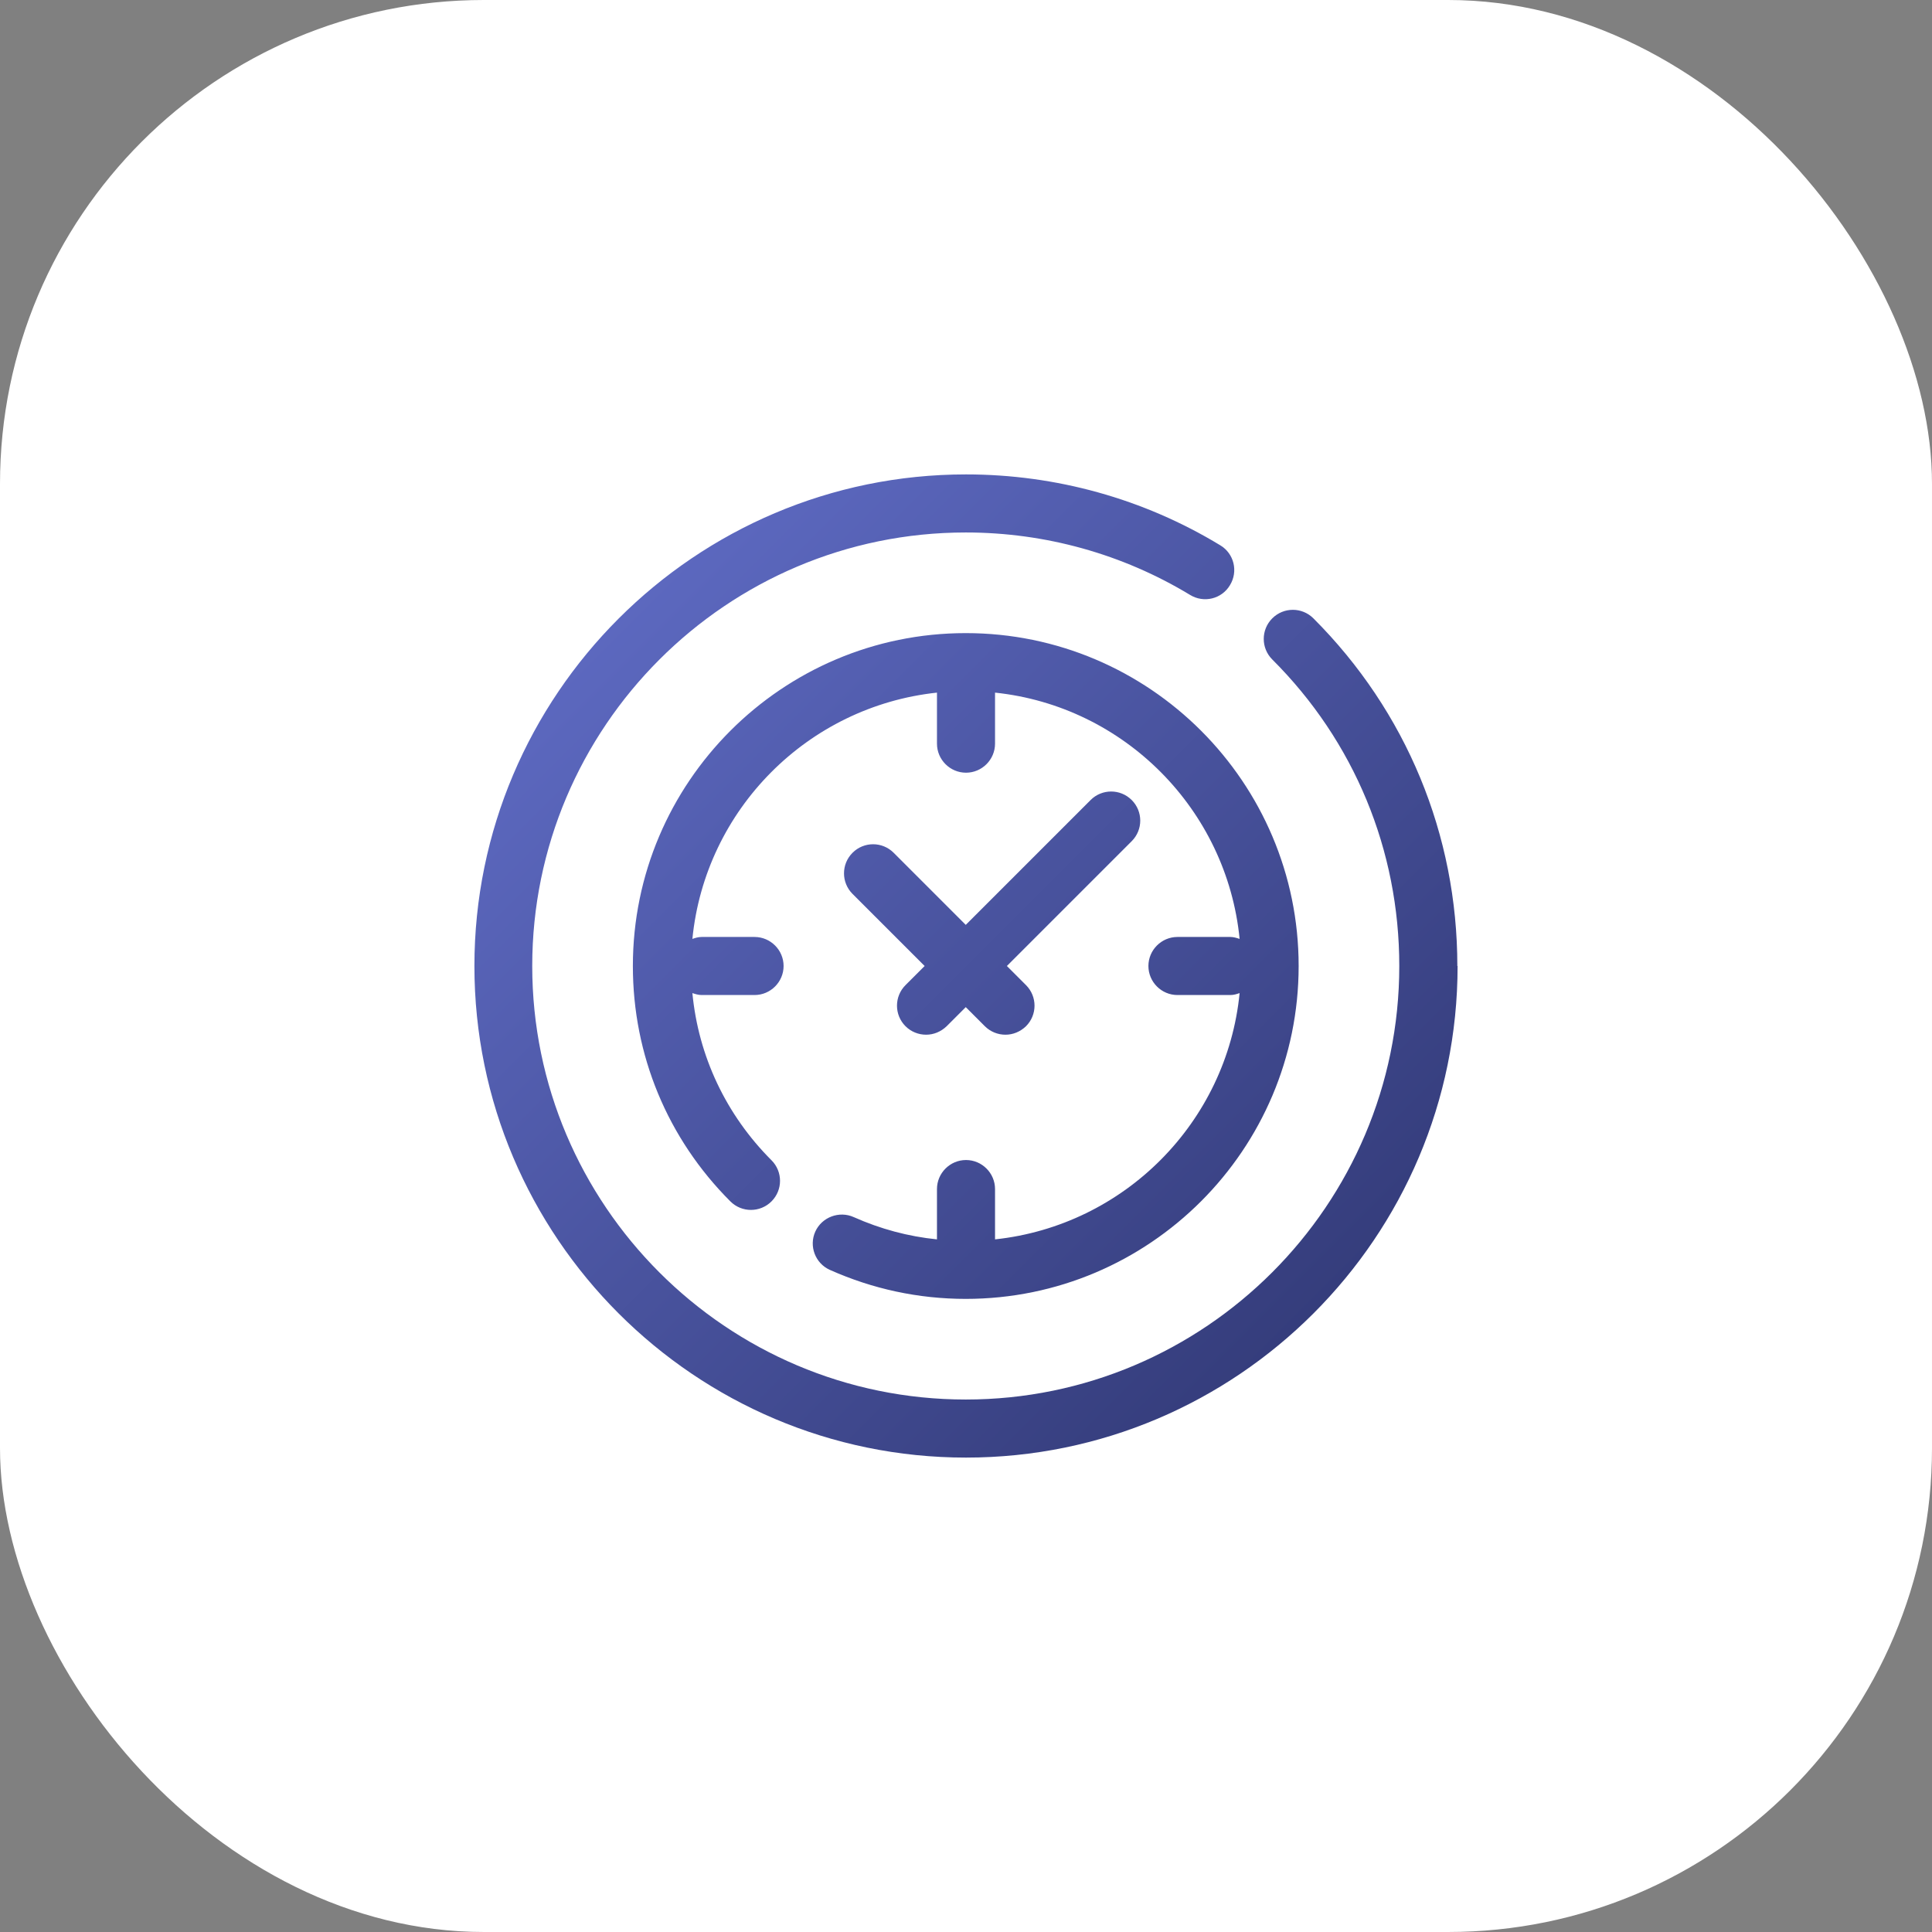 <?xml version="1.0" encoding="UTF-8"?>
<svg id="Layer_2" data-name="Layer 2" xmlns="http://www.w3.org/2000/svg" xmlns:xlink="http://www.w3.org/1999/xlink" viewBox="0 0 79.86 79.86">
  <rect x="0" y="0" width="79.86" height="79.86" fill="#808080" stroke="none"/>
  <defs>
    <style>
      .cls-1 {
        fill: url(#linear-gradient);
      }

      .cls-1, .cls-2 {
        stroke-width: 0px;
      }

      .cls-2 {
        fill: #fff;
      }
    </style>
    <linearGradient id="linear-gradient" x1="25.57" y1="25.56" x2="54.3" y2="54.29" gradientUnits="userSpaceOnUse">
      <stop offset="0" stop-color="#5c68bf"/>
      <stop offset="1" stop-color="#353d7c"/>
    </linearGradient>
  </defs>
  <g id="Layer_2-2" data-name="Layer 2">
    <g>
      <g id="Layer_1-2" data-name="Layer 1-2">
        <rect class="cls-2" width="79.86" height="79.86" rx="20" ry="20"/>
      </g>
      <path class="cls-1" d="m60.25,39.93c0,11.21-9.12,20.32-20.32,20.32s-20.32-9.12-20.32-20.32,9.12-20.32,20.32-20.32c3.72,0,7.35,1.01,10.51,2.93.57.34.75,1.08.4,1.65-.34.57-1.08.75-1.65.4-2.79-1.69-5.99-2.58-9.27-2.58-9.88,0-17.92,8.04-17.92,17.92s8.04,17.92,17.92,17.92,17.92-8.04,17.92-17.92c0-4.79-1.86-9.29-5.25-12.67-.47-.47-.47-1.23,0-1.7.47-.47,1.23-.47,1.7,0,3.84,3.84,5.95,8.94,5.95,14.37Zm-26.55,10.98c-.27.6,0,1.31.6,1.58,1.77.79,3.66,1.2,5.62,1.2,7.59,0,13.76-6.17,13.76-13.76s-6.17-13.76-13.76-13.76-13.76,6.17-13.76,13.76c0,3.68,1.43,7.13,4.03,9.73.47.47,1.23.47,1.7,0,.47-.47.47-1.23,0-1.7-1.88-1.88-3.02-4.3-3.27-6.91.12.04.25.08.38.08h2.19c.66,0,1.2-.54,1.2-1.2s-.54-1.2-1.2-1.2h-2.19c-.14,0-.26.04-.38.08.53-5.35,4.77-9.61,10.11-10.18v2.11c0,.66.54,1.2,1.2,1.2s1.2-.54,1.2-1.2v-2.11c5.34.56,9.58,4.83,10.11,10.18-.12-.04-.25-.08-.38-.08h-2.19c-.66,0-1.2.54-1.2,1.2s.54,1.2,1.2,1.2h2.19c.14,0,.26-.04.38-.08-.53,5.35-4.77,9.61-10.11,10.18v-2.08c0-.66-.54-1.2-1.2-1.2s-1.2.54-1.2,1.2v2.08c-1.19-.12-2.34-.43-3.44-.92-.6-.27-1.32,0-1.59.6Zm13.08-17.84c-.47-.47-1.23-.47-1.7,0l-5.16,5.16-2.98-2.98c-.47-.47-1.23-.47-1.7,0-.47.47-.47,1.23,0,1.7l2.98,2.98-.79.79c-.47.47-.47,1.23,0,1.7.23.23.54.35.85.35s.61-.12.85-.35l.79-.79.79.79c.23.23.54.35.85.35s.61-.12.85-.35c.47-.47.47-1.23,0-1.7l-.79-.79,5.16-5.16c.47-.47.47-1.23,0-1.7Z"/>
    </g>
  </g>
</svg>
